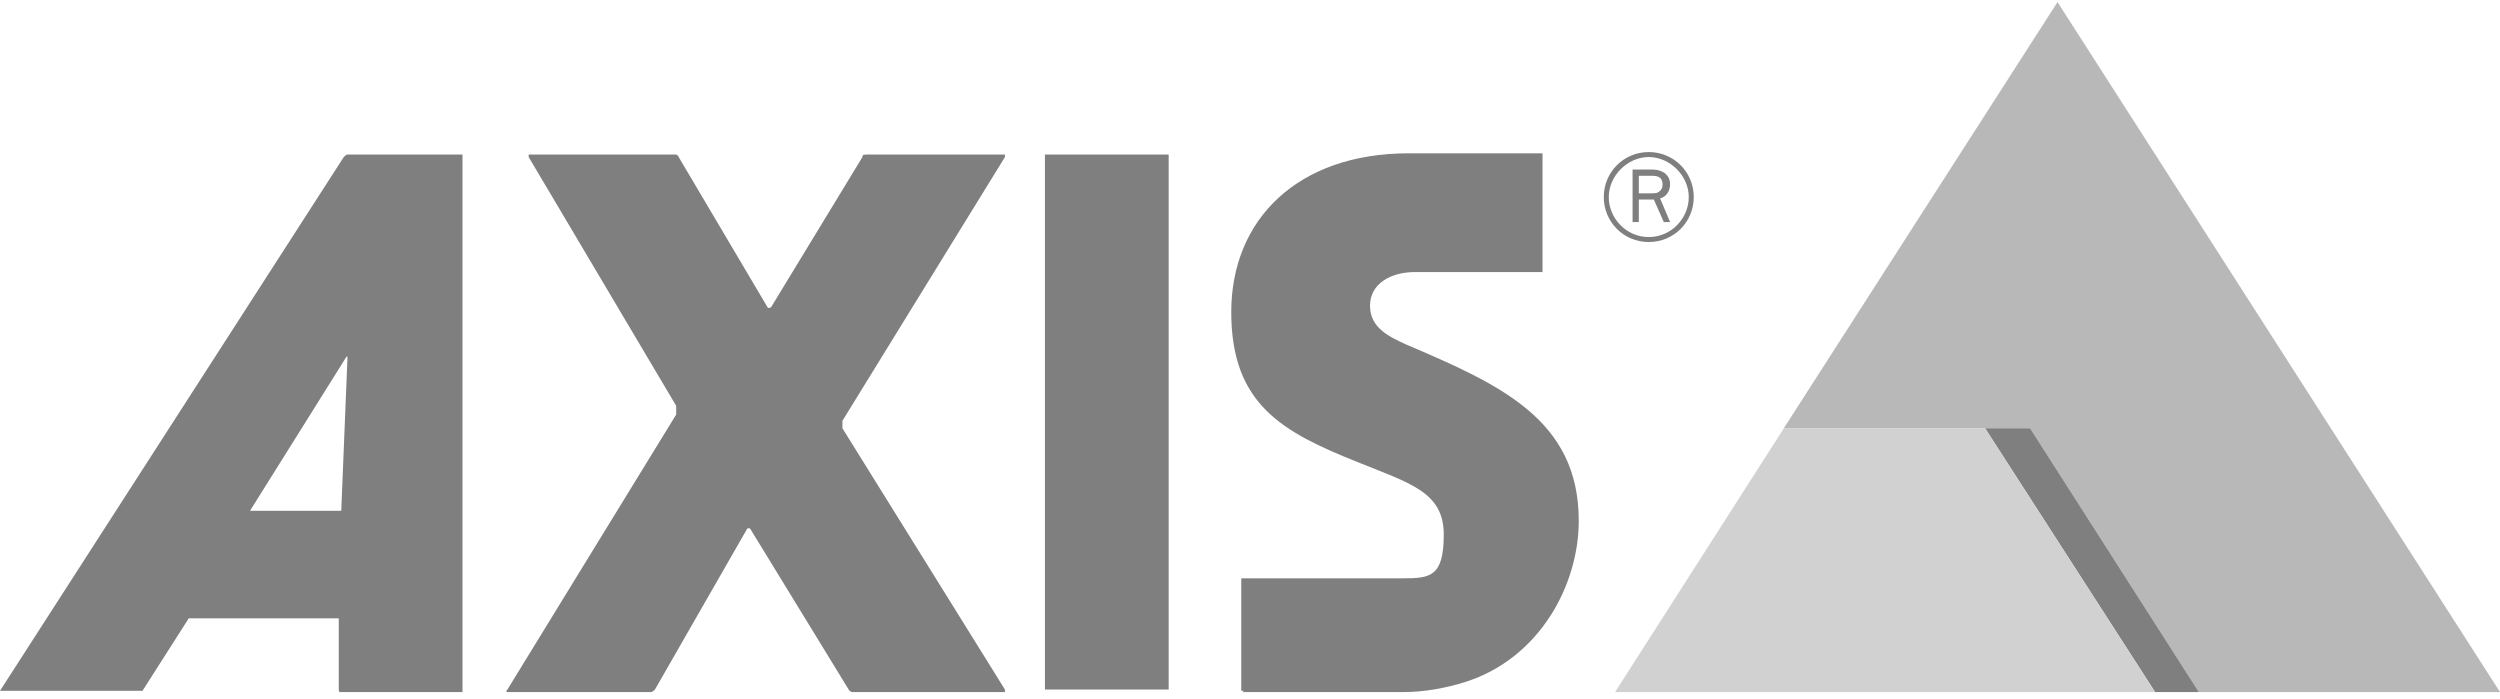 <svg width="143" height="40" viewBox="0 0 143 40" fill="none" xmlns="http://www.w3.org/2000/svg">
<g opacity="0.5" clip-path="url(#clip0_6226_6273)">
<path d="M59.77 8.84H66.848V39.442H59.77V8.84ZM57.482 8.84V8.983L48.187 24.07V24.498L57.482 39.442V39.585H48.759C48.759 39.585 48.616 39.585 48.544 39.442L42.896 30.219H42.753L37.462 39.442C37.462 39.442 37.319 39.585 37.247 39.585H29.024C29.024 39.585 28.881 39.585 29.024 39.442L38.677 23.712V23.212L30.24 8.983V8.84H38.677C38.677 8.84 38.82 8.911 38.82 8.983L43.897 17.563C43.897 17.634 44.04 17.634 44.111 17.563L49.331 8.983C49.331 8.911 49.331 8.84 49.545 8.84H57.41H57.482Z" fill="black"/>
<path d="M102.031 24.499L117.69 0.117L143.001 39.586H125.77L116.117 24.499H102.031Z" fill="#727272"/>
<path d="M26.455 8.84H19.877C19.806 8.84 19.734 8.912 19.663 8.983L0 39.514H8.151L10.797 35.367H19.377V39.443C19.377 39.443 19.377 39.586 19.448 39.586H26.455V8.84ZM19.52 29.218H14.3L19.806 20.423C19.806 20.352 19.877 20.423 19.877 20.423L19.52 29.218ZM71.072 39.586H80.295C81.439 39.586 82.655 39.371 83.799 39.014C88.089 37.655 90.305 33.437 90.305 29.79C90.305 23.998 85.801 21.996 80.438 19.708C79.509 19.279 78.365 18.779 78.365 17.492C78.365 16.205 79.58 15.561 80.939 15.561H88.232V8.769H80.581C74.218 8.769 70.428 12.558 70.428 17.849C70.428 23.14 73.36 24.713 77.65 26.43C80.653 27.645 82.583 28.145 82.583 30.576C82.583 33.008 81.797 33.079 80.224 33.079H71V39.514H71.143L71.072 39.586ZM94.309 8.697C92.879 8.697 91.736 9.841 91.736 11.271C91.736 12.701 92.879 13.845 94.309 13.845C95.74 13.845 96.883 12.701 96.883 11.271C96.883 9.841 95.74 8.697 94.309 8.697ZM94.309 13.559C93.022 13.559 92.022 12.487 92.022 11.271C92.022 10.056 93.094 8.983 94.309 8.983C95.525 8.983 96.597 10.056 96.597 11.271C96.597 12.487 95.597 13.559 94.309 13.559Z" fill="black"/>
<path d="M95.528 12.701L94.956 11.343C95.313 11.271 95.528 10.914 95.528 10.556C95.528 10.199 95.385 10.056 95.242 9.913C95.027 9.77 94.813 9.698 94.527 9.698H93.383V12.701H93.74V11.414H94.598L95.17 12.701H95.528ZM93.74 11.128V10.056H94.455C94.598 10.056 94.741 10.056 94.884 10.127C95.027 10.199 95.099 10.342 95.099 10.556C95.099 10.771 95.027 10.842 94.956 10.914C94.813 11.057 94.67 11.057 94.455 11.057H93.74V11.128Z" fill="black"/>
<path d="M116.121 24.498H113.547L123.271 39.585H125.774L116.121 24.498Z" fill="black"/>
<path d="M113.547 24.498L123.271 39.585H92.383L102.035 24.498H113.547Z" fill="#A4A4A4"/>
</g>
<defs>
<clipPath id="clip0_6226_6273">
<rect width="143" height="40" fill="white"/>
</clipPath>
</defs>
</svg>
